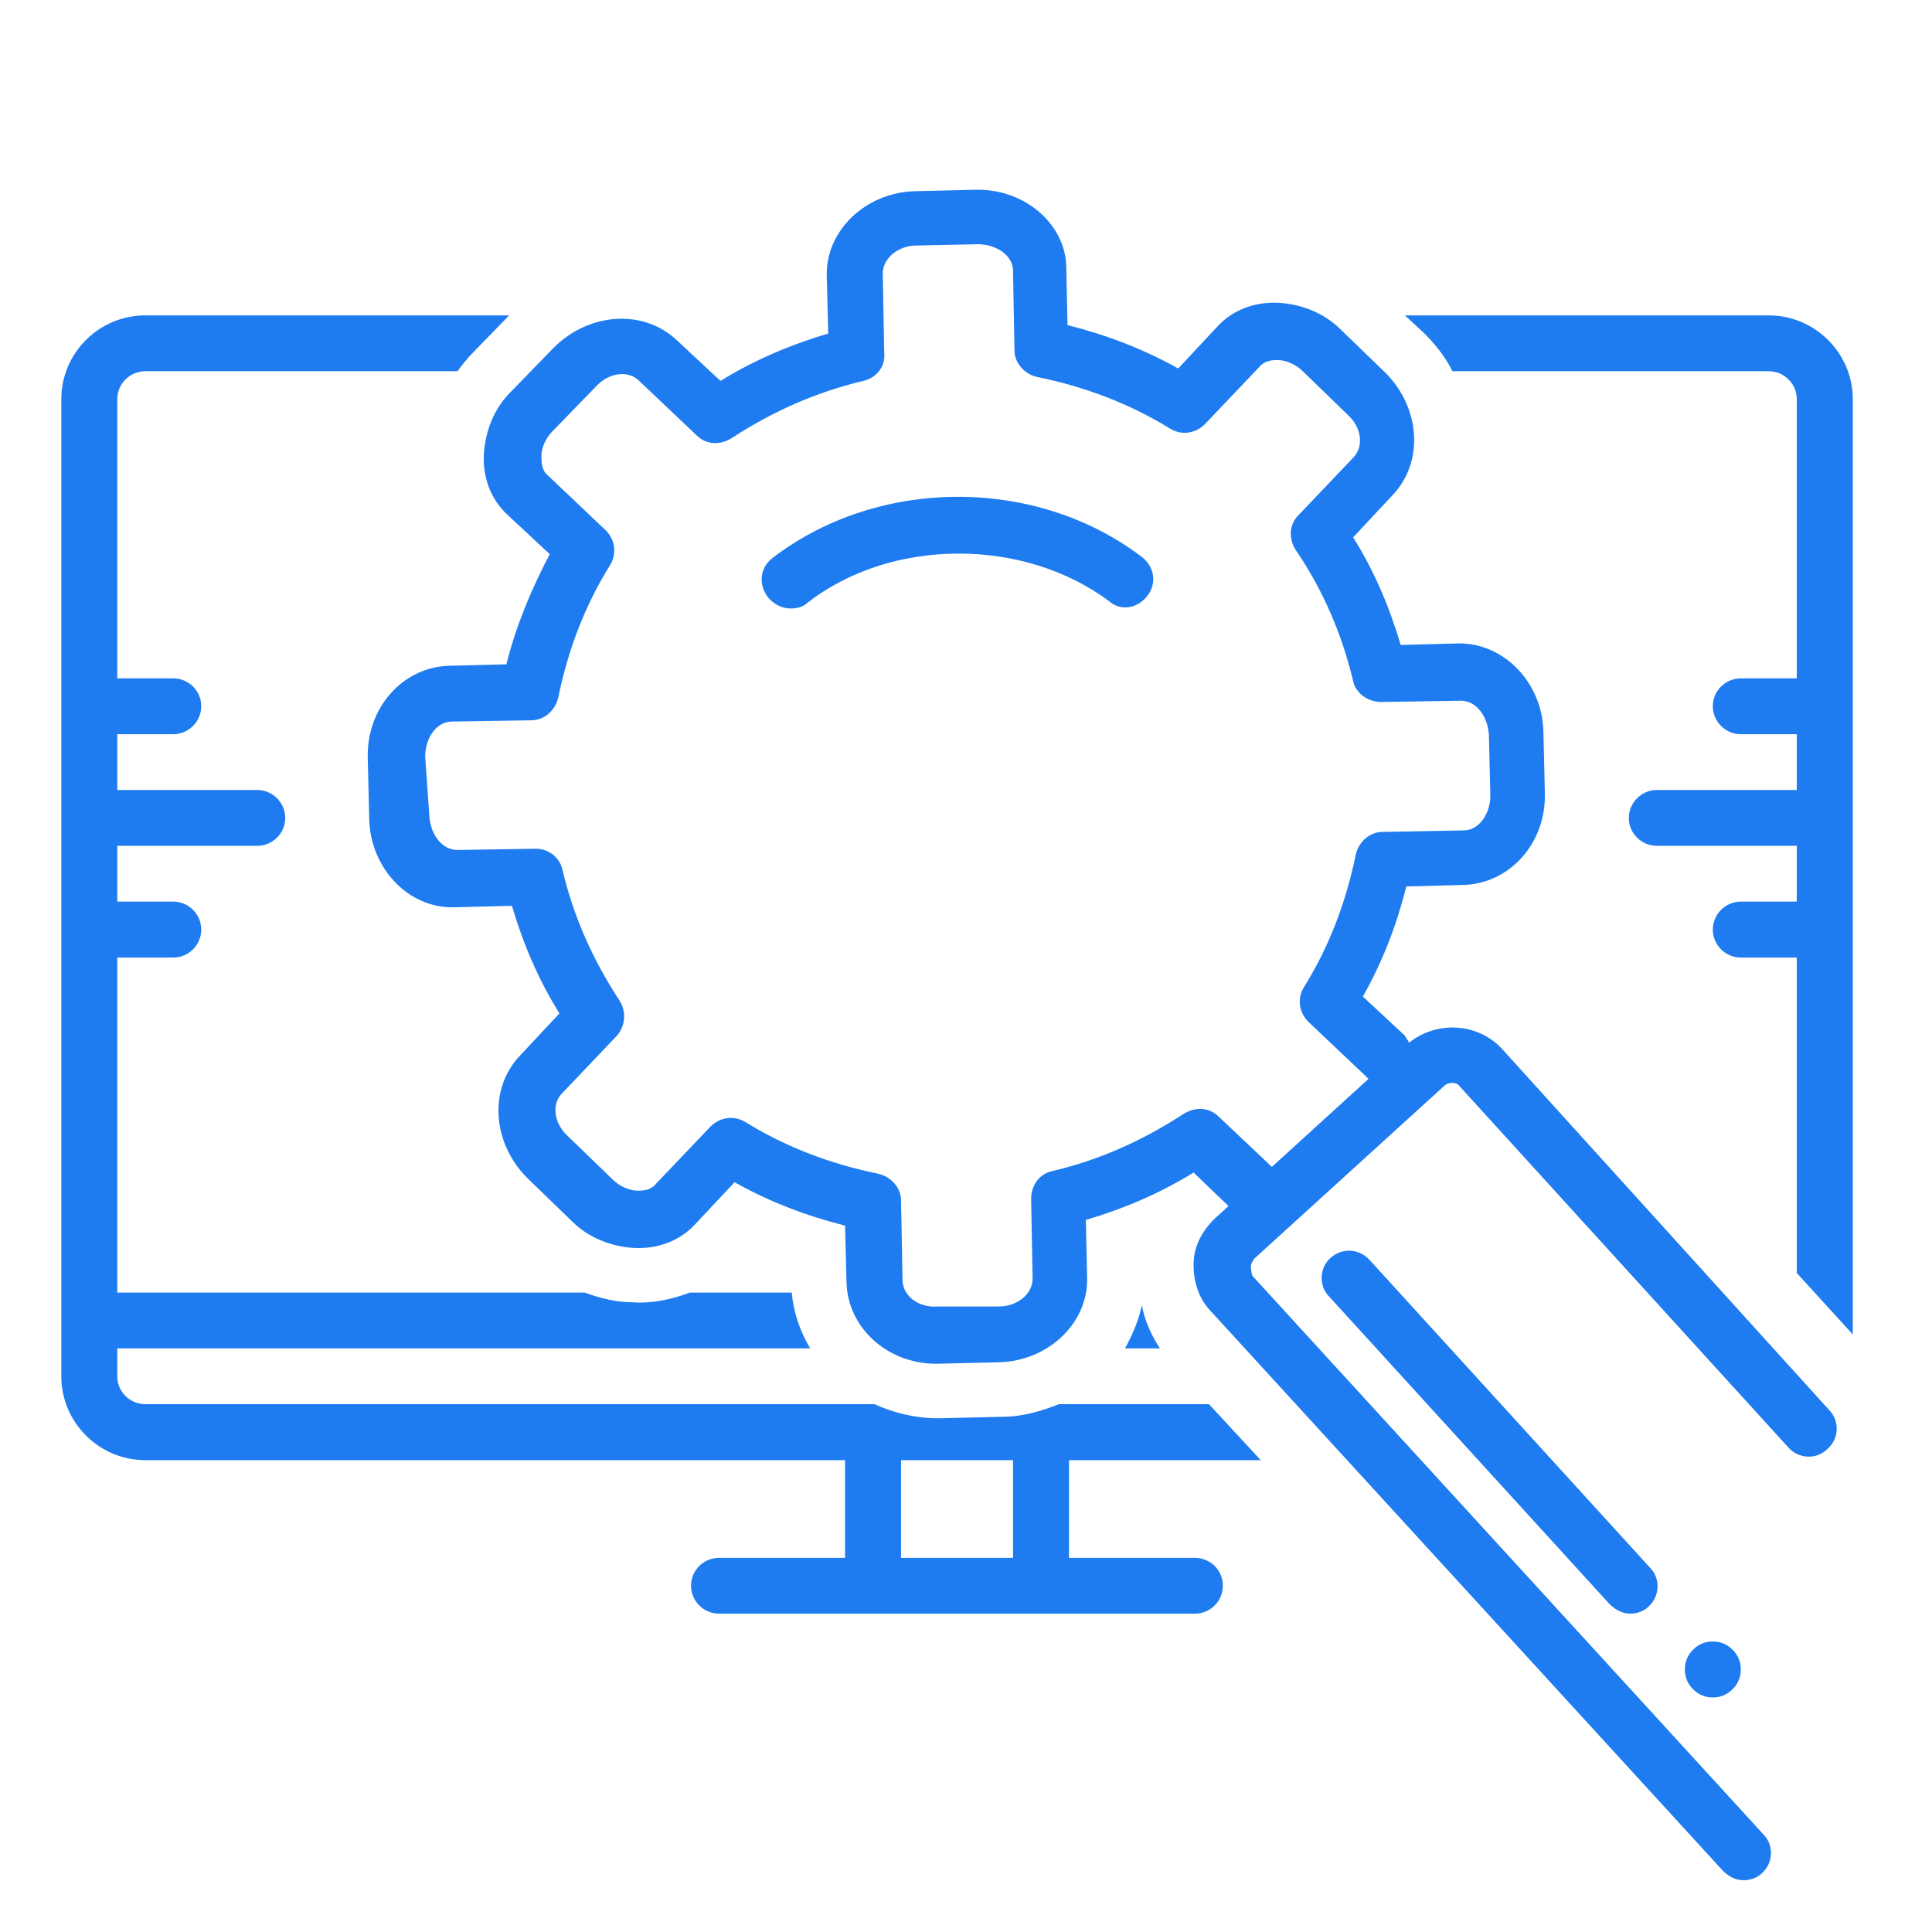 <svg version="1.2" viewBox="0 0 41.25 41.25" height="41.25pt" width="41.25pt" xmlns:xlink="http://www.w3.org/1999/xlink" xmlns="http://www.w3.org/2000/svg">
<defs>
<clipPath id="clip1">
  <path d="M 1.281 6 L 27 6 L 27 35 L 1.281 35 Z M 1.281 6"></path>
</clipPath>
<clipPath id="clip2">
  <path d="M 29 6 L 39.586 6 L 39.586 29 L 29 29 Z M 29 6"></path>
</clipPath>
<clipPath id="clip3">
  <path d="M 7 4.051 L 39.586 4.051 L 39.586 40.145 L 7 40.145 Z M 7 4.051"></path>
</clipPath>
</defs>
<g id="surface1">
<g clip-rule="nonzero" clip-path="url(#clip1)">
<path d="M 26.918 31.176 L 25.812 29.98 L 22.613 29.98 C 22.227 30.129 21.836 30.25 21.391 30.25 L 20.074 30.281 C 20.043 30.281 20.043 30.281 20.016 30.281 C 19.535 30.281 19.059 30.16 18.672 29.98 L 3.102 29.98 C 2.773 29.98 2.504 29.715 2.504 29.387 L 2.504 28.789 L 17.297 28.789 C 17.086 28.434 16.938 28.016 16.906 27.598 L 14.727 27.598 C 14.336 27.746 13.918 27.836 13.5 27.805 C 13.141 27.805 12.812 27.715 12.484 27.598 L 2.504 27.598 L 2.504 20.445 L 3.699 20.445 C 4.027 20.445 4.297 20.176 4.297 19.848 C 4.297 19.52 4.027 19.25 3.699 19.25 L 2.504 19.25 L 2.504 18.059 L 5.492 18.059 C 5.82 18.059 6.09 17.793 6.09 17.465 C 6.09 17.137 5.82 16.867 5.492 16.867 L 2.504 16.867 L 2.504 15.676 L 3.699 15.676 C 4.027 15.676 4.297 15.406 4.297 15.078 C 4.297 14.75 4.027 14.484 3.699 14.484 L 2.504 14.484 L 2.504 8.523 C 2.504 8.195 2.773 7.926 3.102 7.926 L 9.766 7.926 C 9.855 7.809 9.945 7.688 10.062 7.566 L 10.871 6.734 L 3.102 6.734 C 2.113 6.734 1.309 7.539 1.309 8.523 L 1.309 29.387 C 1.309 30.367 2.113 31.176 3.102 31.176 L 18.043 31.176 L 18.043 33.262 L 15.352 33.262 C 15.023 33.262 14.754 33.527 14.754 33.855 C 14.754 34.184 15.023 34.453 15.352 34.453 L 25.512 34.453 C 25.844 34.453 26.109 34.184 26.109 33.855 C 26.109 33.527 25.844 33.262 25.512 33.262 L 22.824 33.262 L 22.824 31.176 Z M 21.629 31.176 L 21.629 33.262 L 19.238 33.262 L 19.238 31.176 Z M 21.629 31.176" style="stroke:none;fill-rule:nonzero;fill:rgb(11.76%,48.63%,94.119%);fill-opacity:1;"></path>
</g>
<g clip-rule="nonzero" clip-path="url(#clip2)">
<path d="M 37.766 6.734 L 29.996 6.734 L 30.414 7.121 C 30.652 7.359 30.863 7.629 31.012 7.926 L 37.766 7.926 C 38.094 7.926 38.363 8.195 38.363 8.523 L 38.363 14.484 L 37.168 14.484 C 36.84 14.484 36.57 14.75 36.57 15.078 C 36.57 15.406 36.84 15.676 37.168 15.676 L 38.363 15.676 L 38.363 16.867 L 35.375 16.867 C 35.047 16.867 34.777 17.137 34.777 17.465 C 34.777 17.793 35.047 18.059 35.375 18.059 L 38.363 18.059 L 38.363 19.25 L 37.168 19.25 C 36.84 19.25 36.57 19.52 36.57 19.848 C 36.57 20.176 36.84 20.445 37.168 20.445 L 38.363 20.445 L 38.363 27.18 L 39.559 28.492 L 39.559 8.523 C 39.559 7.539 38.75 6.734 37.766 6.734 Z M 37.766 6.734" style="stroke:none;fill-rule:nonzero;fill:rgb(11.76%,48.63%,94.119%);fill-opacity:1;"></path>
</g>
<g clip-rule="nonzero" clip-path="url(#clip3)">
<path d="M 32.059 22.383 C 31.551 21.844 30.684 21.785 30.086 22.262 C 30.055 22.203 30.027 22.172 29.996 22.113 L 29.098 21.277 C 29.52 20.535 29.816 19.758 30.027 18.926 L 31.25 18.895 C 32.238 18.863 33.016 18 32.984 16.926 L 32.953 15.617 C 32.926 14.574 32.117 13.738 31.16 13.738 L 31.133 13.738 L 29.906 13.77 C 29.668 12.965 29.34 12.188 28.891 11.473 L 29.727 10.578 C 30.414 9.863 30.324 8.699 29.578 7.957 L 28.621 7.031 C 28.262 6.676 27.785 6.496 27.305 6.465 C 26.797 6.438 26.32 6.613 25.992 6.973 L 25.156 7.867 C 24.406 7.449 23.629 7.152 22.793 6.941 L 22.766 5.719 C 22.766 4.828 21.926 4.051 20.883 4.051 L 20.852 4.051 L 19.535 4.082 C 18.492 4.109 17.625 4.914 17.652 5.898 L 17.684 7.121 C 16.879 7.359 16.102 7.688 15.383 8.133 L 14.457 7.27 C 13.738 6.586 12.574 6.676 11.828 7.418 L 10.898 8.375 C 10.543 8.73 10.363 9.207 10.332 9.684 C 10.301 10.191 10.48 10.668 10.84 10.996 L 11.738 11.832 C 11.348 12.574 11.02 13.352 10.812 14.184 L 9.586 14.215 C 8.598 14.246 7.824 15.109 7.852 16.184 L 7.883 17.492 C 7.91 18.535 8.719 19.402 9.703 19.371 L 10.93 19.34 C 11.168 20.145 11.496 20.922 11.945 21.637 L 11.109 22.531 C 10.422 23.246 10.512 24.406 11.258 25.152 L 12.215 26.078 C 12.574 26.434 13.051 26.613 13.531 26.645 C 14.039 26.672 14.516 26.496 14.844 26.137 L 15.684 25.242 C 16.43 25.66 17.207 25.957 18.043 26.168 L 18.074 27.387 C 18.102 28.344 18.938 29.117 19.984 29.117 L 20.016 29.117 L 21.328 29.086 C 22.375 29.059 23.242 28.254 23.211 27.27 L 23.184 26.047 C 23.988 25.809 24.766 25.48 25.484 25.035 L 26.23 25.75 L 25.934 26.02 C 25.664 26.285 25.484 26.613 25.484 27 C 25.484 27.387 25.602 27.746 25.871 28.016 L 36.781 39.938 C 36.898 40.055 37.047 40.145 37.227 40.145 C 37.379 40.145 37.527 40.086 37.617 39.996 C 37.855 39.789 37.887 39.398 37.645 39.16 L 26.738 27.238 C 26.707 27.121 26.707 27.062 26.707 27.031 C 26.707 27 26.738 26.941 26.77 26.883 L 30.832 23.188 C 30.922 23.098 31.102 23.098 31.16 23.188 L 38.184 30.906 C 38.395 31.145 38.781 31.176 39.02 30.934 C 39.262 30.727 39.289 30.34 39.051 30.102 Z M 26.023 23.844 C 25.812 23.633 25.512 23.633 25.273 23.781 C 24.406 24.348 23.48 24.766 22.465 25.004 C 22.195 25.062 22.016 25.301 22.016 25.602 L 22.047 27.301 C 22.047 27.629 21.719 27.895 21.328 27.895 L 20.016 27.895 C 19.598 27.926 19.27 27.656 19.27 27.328 L 19.238 25.629 C 19.238 25.363 19.027 25.125 18.758 25.062 C 17.742 24.855 16.789 24.496 15.922 23.961 C 15.684 23.812 15.383 23.844 15.172 24.051 L 14.008 25.273 C 13.891 25.422 13.711 25.422 13.621 25.422 C 13.441 25.422 13.23 25.332 13.082 25.184 L 12.125 24.258 C 11.828 23.992 11.766 23.574 12.008 23.336 L 13.172 22.113 C 13.352 21.906 13.379 21.605 13.23 21.367 C 12.664 20.504 12.246 19.578 12.008 18.566 C 11.945 18.297 11.707 18.121 11.438 18.121 L 9.766 18.148 C 9.438 18.148 9.195 17.82 9.168 17.434 L 9.078 16.152 C 9.078 15.766 9.316 15.406 9.645 15.406 L 11.348 15.379 C 11.617 15.379 11.855 15.168 11.918 14.898 C 12.125 13.887 12.484 12.934 13.023 12.07 C 13.172 11.832 13.141 11.531 12.934 11.324 L 11.707 10.16 C 11.559 10.043 11.559 9.863 11.559 9.742 C 11.559 9.566 11.648 9.355 11.797 9.207 L 12.723 8.254 C 12.992 7.957 13.41 7.895 13.648 8.133 L 14.875 9.297 C 15.086 9.504 15.383 9.504 15.621 9.355 C 16.488 8.789 17.414 8.375 18.43 8.133 C 18.699 8.074 18.91 7.836 18.879 7.539 L 18.848 5.84 C 18.848 5.512 19.18 5.242 19.566 5.242 L 20.883 5.215 C 21.27 5.215 21.629 5.453 21.629 5.781 L 21.66 7.48 C 21.66 7.746 21.867 7.984 22.137 8.047 C 23.152 8.254 24.109 8.613 24.977 9.148 C 25.215 9.297 25.512 9.266 25.723 9.059 L 26.887 7.836 C 27.008 7.688 27.188 7.688 27.277 7.688 C 27.457 7.688 27.664 7.777 27.816 7.926 L 28.77 8.852 C 29.07 9.117 29.129 9.535 28.891 9.773 L 27.727 10.996 C 27.516 11.203 27.516 11.504 27.664 11.742 C 28.234 12.574 28.652 13.531 28.891 14.543 C 28.949 14.812 29.219 14.988 29.488 14.988 L 31.191 14.961 C 31.52 14.961 31.758 15.289 31.789 15.676 L 31.82 16.988 C 31.82 17.375 31.578 17.73 31.25 17.73 L 29.52 17.762 C 29.25 17.762 29.012 17.969 28.949 18.238 C 28.742 19.25 28.383 20.207 27.844 21.07 C 27.695 21.309 27.727 21.605 27.934 21.816 L 29.16 22.977 C 29.188 23.008 29.188 23.008 29.219 23.035 L 27.156 24.914 Z M 26.023 23.844" style="stroke:none;fill-rule:nonzero;fill:rgb(11.76%,48.63%,94.119%);fill-opacity:1;"></path>
</g>
<path d="M 28.414 26.852 C 28.172 27.062 28.145 27.449 28.383 27.688 L 34.359 34.242 C 34.48 34.363 34.629 34.453 34.809 34.453 C 34.957 34.453 35.105 34.395 35.195 34.305 C 35.434 34.094 35.465 33.707 35.227 33.469 L 29.25 26.91 C 29.012 26.645 28.652 26.645 28.414 26.852 Z M 28.414 26.852" style="stroke:none;fill-rule:nonzero;fill:rgb(11.76%,48.63%,94.119%);fill-opacity:1;"></path>
<path d="M 37.168 35.645 C 37.168 35.809 37.109 35.949 36.992 36.066 C 36.875 36.184 36.734 36.242 36.57 36.242 C 36.406 36.242 36.266 36.184 36.148 36.066 C 36.031 35.949 35.973 35.809 35.973 35.645 C 35.973 35.48 36.031 35.34 36.148 35.223 C 36.266 35.105 36.406 35.047 36.57 35.047 C 36.734 35.047 36.875 35.105 36.992 35.223 C 37.109 35.34 37.168 35.48 37.168 35.645 Z M 37.168 35.645" style="stroke:none;fill-rule:nonzero;fill:rgb(11.76%,48.63%,94.119%);fill-opacity:1;"></path>
<path d="M 24.496 12.723 C 24.707 12.457 24.648 12.098 24.379 11.891 C 22.105 10.16 18.73 10.191 16.488 11.918 C 16.219 12.129 16.191 12.484 16.398 12.754 C 16.52 12.902 16.699 12.992 16.879 12.992 C 16.996 12.992 17.145 12.965 17.234 12.875 C 19.027 11.473 21.867 11.473 23.691 12.844 C 23.93 13.051 24.289 12.992 24.496 12.723 Z M 24.496 12.723" style="stroke:none;fill-rule:nonzero;fill:rgb(11.76%,48.63%,94.119%);fill-opacity:1;"></path>
<path d="M 24.379 27.867 C 24.316 28.191 24.168 28.52 24.02 28.789 L 24.766 28.789 C 24.586 28.52 24.438 28.191 24.379 27.867 Z M 24.379 27.867" style="stroke:none;fill-rule:nonzero;fill:rgb(11.76%,48.63%,94.119%);fill-opacity:1;"></path>
</g>
</svg>
